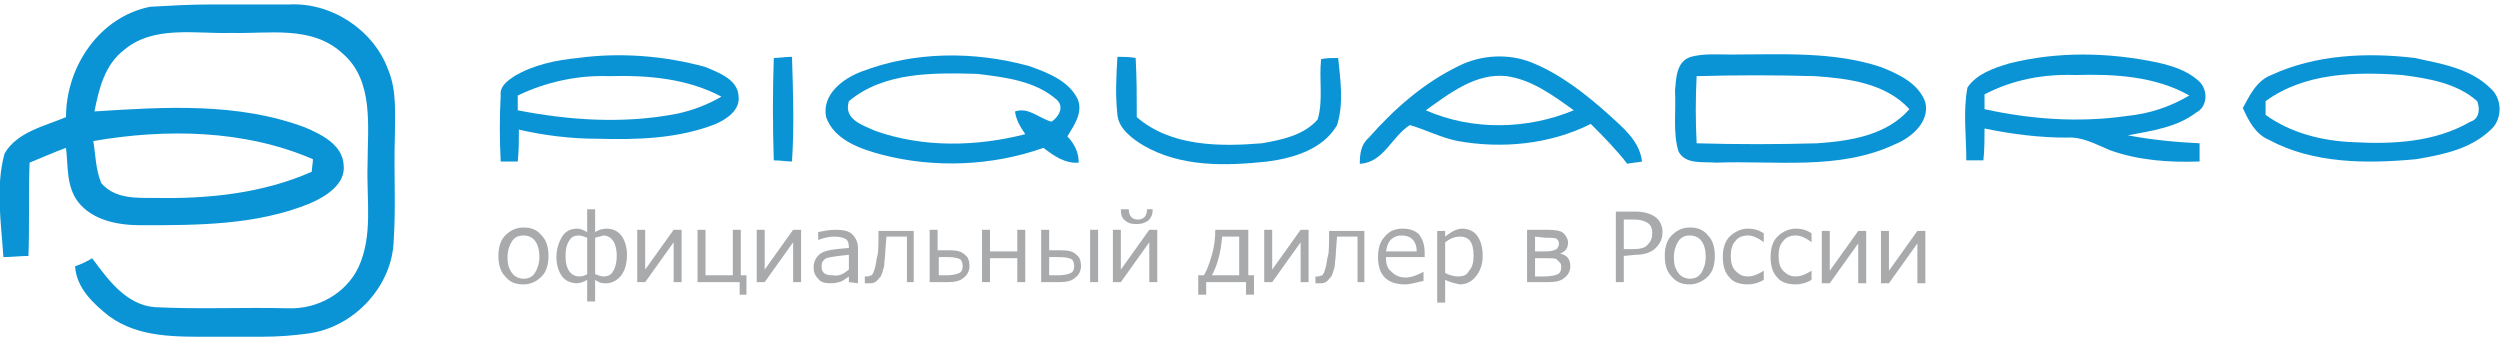 <?xml version="1.0" encoding="utf-8"?>
<!-- Generator: Adobe Illustrator 23.0.0, SVG Export Plug-In . SVG Version: 6.00 Build 0)  -->
<svg version="1.1" xmlns="http://www.w3.org/2000/svg" xmlns:xlink="http://www.w3.org/1999/xlink" width="272px" height="37px" x="0px" y="0px" viewBox="0 0 219.7 29.1" style="enable-background:new 0 0 219.7 29.1;" xml:space="preserve">
<style type="text/css">
	.st0{fill-rule:evenodd;clip-rule:evenodd;fill:#0A94D5;}
	.st1{fill:#A8AAAC;}
</style>
<path class="st0" d="M34.7,11.7c0-2,0.2-4.1-0.6-6c-1.3-3.5-5-5.9-8.7-5.7c-2.2,0-4.5,0-6.7,0h-0.2c-1.8,0-3.5,0.1-5.3,0.2
	C8.7,1.1,5.8,5.5,5.8,9.9c-1.9,0.8-4.3,1.3-5.4,3.2c-0.8,2.9-0.3,6.1-0.1,9.1c0.7,0,1.5-0.1,2.2-0.1c0.1-2.7,0-5.5,0.1-8.2
	c1-0.4,2.1-0.9,3.2-1.3c0.2,1.6,0,3.4,1.1,4.8c1.3,1.6,3.5,2,5.5,2c5,0,10.1,0,14.8-1.9c1.4-0.6,3.2-1.7,3-3.4
	c-0.1-1.8-2-2.7-3.4-3.3C20.9,8.6,14.5,9,8.3,9.4c0.4-2,0.9-4.1,2.6-5.4c2.6-2.2,6.3-1.4,9.4-1.5c3.3,0.1,7.1-0.7,9.8,1.8
	c2.8,2.4,2.2,6.5,2.2,9.8c-0.1,3,0.5,6.2-0.8,9c-1.1,2.3-3.6,3.7-6.2,3.6c-3.9-0.1-7.8,0.1-11.7-0.1c-2.5-0.2-4.1-2.4-5.5-4.3
	C7.8,22.5,7,22.9,6.6,23c0.1,1.9,1.6,3.3,3,4.4c2.6,1.9,5.9,1.8,9,1.8c1.4,0,2.8,0,4.2,0H23c1.4,0,2.8-0.1,4.2-0.3
	c4-0.6,7.3-4.2,7.4-8.2C34.8,17.7,34.6,14.7,34.7,11.7L34.7,11.7z M27.5,13.6c0,0.3-0.1,0.8-0.1,1.1c-4.3,1.9-9.1,2.4-13.8,2.3
	c-1.6,0-3.5,0.1-4.7-1.3c-0.5-1.2-0.5-2.5-0.7-3.7C14.6,10.9,21.5,11,27.5,13.6L27.5,13.6z"/>
<g>
	<path class="st0" d="M68,4.7c0.5,0,1-0.1,1.6-0.1c0.1,3.1,0.2,6.2,0,9.2c-0.5,0-1-0.1-1.6-0.1C67.9,10.7,67.9,7.7,68,4.7L68,4.7z"
		/>
	<path class="st0" d="M98.2,4.6c0.5,0,1,0,1.6,0.1c0.1,1.7,0.1,3.4,0.1,5.2c3,2.6,7.3,2.6,11,2.3c1.7-0.3,3.7-0.7,4.9-2.1
		c0.5-1.7,0.1-3.5,0.3-5.3c0.5-0.1,1-0.1,1.5-0.1c0.2,2,0.5,4-0.1,5.9c-1.2,2.1-3.8,2.9-6.1,3.2c-3.7,0.4-7.6,0.5-10.9-1.4
		c-1-0.6-2.2-1.5-2.3-2.7C98,7.9,98.1,6.3,98.2,4.6L98.2,4.6L98.2,4.6z"/>
	<path class="st0" d="M64.9,8C64.8,6.6,63.2,6,62,5.5c-3.6-1-7.5-1.3-11.2-0.8c-2,0.2-3.9,0.6-5.6,1.6c-0.6,0.4-1.3,0.9-1.2,1.7
		c-0.1,1.9-0.1,3.8,0,5.8c0.5,0,1,0,1.5,0c0.1-0.9,0.1-1.9,0.1-2.8c2.2,0.5,4.5,0.8,6.9,0.8c3.5,0.1,7.1,0,10.4-1.3
		C63.8,10.1,65.1,9.3,64.9,8L64.9,8z M59.5,9.6c-4.6,0.9-9.4,0.6-14-0.3c0-0.4,0-0.9,0-1.3c2.5-1.2,5.3-1.8,8-1.7
		c3.4-0.1,6.9,0.2,9.9,1.8C62.2,8.8,60.9,9.3,59.5,9.6L59.5,9.6L59.5,9.6z"/>
	<path class="st0" d="M93.8,11.6c0.6-1,1.4-2.1,0.9-3.3c-0.8-1.6-2.6-2.3-4.3-2.9c-4.8-1.3-10-1.3-14.7,0.5c-1.6,0.6-3.5,2-3.1,4
		c0.7,2,3,2.8,4.9,3.3c4.6,1.2,9.7,1,14.2-0.6c0.9,0.7,1.9,1.4,3.1,1.3C94.8,13,94.4,12.2,93.8,11.6L93.8,11.6z M92.4,10.3
		c-1.1-0.3-2-1.3-3.2-0.9c0.1,0.8,0.5,1.4,0.9,2c-4.3,1.1-9,1.2-13.2-0.3c-1.1-0.5-2.8-1-2.3-2.6c3.1-2.6,7.5-2.5,11.3-2.4
		c2.4,0.3,5.1,0.6,7,2.3C93.6,9.1,92.9,10,92.4,10.3z"/>
	<path class="st0" d="M169.2,8.6c-0.6-1.7-2.4-2.5-3.9-3.1c-4.2-1.4-8.8-1.1-13.2-1.1c-1.2,0-2.4-0.1-3.5,0.2
		c-1.3,0.4-1.3,1.9-1.4,3c0.1,1.8-0.2,3.6,0.3,5.3c0.6,1.2,2.2,0.9,3.3,1c5.2-0.2,10.8,0.7,15.7-1.6C168,11.7,169.6,10.3,169.2,8.6z
		 M159.7,12.2c-3.5,0.1-7.1,0.1-10.6,0c-0.1-2-0.1-3.9,0-5.9c3.5-0.1,6.9-0.1,10.4,0c2.9,0.2,6.2,0.6,8.3,2.9
		C165.8,11.5,162.6,12,159.7,12.2z"/>
	<path class="st0" d="M193.2,6.7c-1-0.9-2.3-1.3-3.6-1.6c-4.3-0.9-8.8-1-13.1,0.1c-1.3,0.4-2.8,0.9-3.6,2.1
		c-0.4,2.1-0.1,4.3-0.1,6.4c0.5,0,1,0,1.5,0c0.1-0.9,0.1-1.9,0.1-2.8c2.4,0.5,4.8,0.8,7.2,0.8c1.4-0.1,2.6,0.6,3.8,1.1
		c2.5,0.9,5.2,1.1,7.9,1c0-0.5,0-1,0-1.6c-2.1-0.1-4.2-0.3-6.3-0.7c2.1-0.4,4.3-0.7,6-2C194,9,194.1,7.5,193.2,6.7L193.2,6.7z
		 M186.9,9.8c-4.2,0.6-8.4,0.3-12.5-0.6c0-0.4,0-0.9,0-1.3c2.5-1.3,5.2-1.8,8-1.7c3.4-0.1,7,0.1,10,1.8C190.7,9,188.9,9.6,186.9,9.8
		z"/>
	<path class="st0" d="M218.9,7.4c-1.8-1.8-4.4-2.2-6.7-2.7c-4.2-0.5-8.7-0.3-12.6,1.5c-1.3,0.5-1.9,1.8-2.5,2.9
		c0.5,1.1,1.1,2.3,2.3,2.8c3.9,2.1,8.6,2.1,12.9,1.7c2.4-0.4,4.9-0.9,6.7-2.7C219.9,10,219.9,8.3,218.9,7.4L218.9,7.4L218.9,7.4z
		 M217.1,10.3c-3.1,1.8-6.8,2-10.3,1.8c-2.7-0.1-5.5-0.8-7.7-2.4c0-0.4,0-0.8,0-1.2c3.4-2.5,7.9-2.6,12-2.3c2.3,0.3,4.8,0.7,6.6,2.3
		C218,9.3,217.8,10.1,217.1,10.3z"/>
	<path class="st0" d="M141.4,9.7c-2-1.8-4.3-3.6-6.8-4.6c-2-0.8-4.4-0.7-6.4,0.3c-3.1,1.5-5.7,3.8-7.9,6.3c-0.7,0.6-0.8,1.4-0.8,2.3
		c2.1-0.1,2.8-2.4,4.4-3.4c1.4,0.4,2.7,1.1,4.2,1.4c3.9,0.7,8.1,0.3,11.7-1.5c1.1,1.1,2.2,2.2,3.2,3.5c0.4-0.1,0.9-0.1,1.3-0.2
		C144.1,12,142.6,10.8,141.4,9.7L141.4,9.7z M125.3,9.3c2.1-1.5,4.4-3.3,7.1-3c2.2,0.3,4.1,1.7,5.9,3C134.2,11,129.4,11.1,125.3,9.3
		L125.3,9.3z"/>
</g>
<path class="st1" d="M46,24.6c-0.7,0-1.2-0.2-1.6-0.7c-0.4-0.4-0.6-1-0.6-1.8c0-0.8,0.2-1.4,0.6-1.8c0.4-0.4,0.9-0.7,1.6-0.7
	c0.7,0,1.2,0.2,1.6,0.7c0.4,0.4,0.6,1,0.6,1.8c0,0.8-0.2,1.4-0.6,1.8S46.7,24.6,46,24.6z M46,20.3c-0.5,0-0.8,0.2-1,0.5
	c-0.2,0.3-0.4,0.8-0.4,1.4c0,0.6,0.1,1,0.4,1.4c0.2,0.3,0.6,0.5,1,0.5c0.5,0,0.8-0.2,1-0.5c0.2-0.3,0.4-0.8,0.4-1.4
	C47.4,21,46.9,20.3,46,20.3z M52.3,24.2v1.9h-0.7v-1.9c-0.3,0.2-0.7,0.3-0.9,0.3c-0.5,0-1-0.2-1.3-0.6c-0.3-0.4-0.5-1-0.5-1.7
	c0-0.7,0.2-1.3,0.5-1.8s0.8-0.7,1.3-0.7c0.3,0,0.5,0.1,0.9,0.3v-2h0.7v2c0.3-0.2,0.7-0.3,1-0.3c0.5,0,1,0.2,1.3,0.6
	c0.3,0.4,0.5,1,0.5,1.7c0,0.8-0.2,1.4-0.5,1.8s-0.8,0.7-1.3,0.7c0,0-0.1,0-0.2,0C52.8,24.5,52.6,24.4,52.3,24.2L52.3,24.2z
	 M52.3,20.5v3.2c0.3,0.1,0.5,0.2,0.7,0.2c0.4,0,0.7-0.1,0.9-0.5c0.2-0.3,0.3-0.8,0.3-1.3s-0.1-1-0.3-1.3c-0.2-0.3-0.5-0.5-0.9-0.5
	C52.8,20.4,52.6,20.4,52.3,20.5L52.3,20.5z M51.6,23.7v-3.2c-0.3-0.1-0.5-0.2-0.7-0.2c-0.4,0-0.7,0.1-0.9,0.5
	c-0.2,0.3-0.3,0.7-0.3,1.3s0.1,1,0.3,1.3c0.2,0.3,0.5,0.5,0.9,0.5C51,23.9,51.3,23.9,51.6,23.7L51.6,23.7z M59.9,24.4h-0.7v-3.5
	l-2.5,3.5h-0.7v-4.6h0.7v3.5l2.5-3.5h0.7V24.4z M65.6,25.5H65v-1.1h-3.7v-4.6H62v4h2.4v-4h0.7v4h0.5L65.6,25.5L65.6,25.5z
	 M70.4,24.4h-0.7v-3.5l-2.5,3.5h-0.7v-4.6h0.7v3.5l2.5-3.5h0.7V24.4z M74.6,23.3V22c-1,0.1-1.7,0.2-2,0.3c-0.3,0.2-0.4,0.4-0.4,0.7
	c0,0.6,0.3,0.8,1,0.8C73.7,23.9,74.1,23.7,74.6,23.3z M74.6,24.4v-0.5c-0.4,0.3-0.7,0.5-0.9,0.5c-0.3,0.1-0.5,0.1-0.8,0.1
	c-0.4,0-0.8-0.1-1-0.4c-0.3-0.3-0.4-0.6-0.4-1c0-0.5,0.2-0.9,0.6-1.2c0.4-0.3,1.2-0.4,2.5-0.5v-0.1c0-0.3-0.1-0.6-0.3-0.7
	c-0.2-0.1-0.5-0.2-1-0.2c-0.4,0-0.9,0.1-1.4,0.3h0V20c0.5-0.1,1-0.2,1.5-0.2c0.7,0,1.2,0.1,1.5,0.4c0.3,0.3,0.5,0.7,0.5,1.2v3.1
	L74.6,24.4L74.6,24.4z M80.4,24.4h-0.7v-4h-1.8l-0.1,1.3c0,0.5-0.1,0.9-0.1,1.3c-0.1,0.4-0.2,0.7-0.3,0.9c-0.2,0.2-0.3,0.4-0.5,0.5
	s-0.3,0.1-0.5,0.1H76v-0.6h0h0.2c0.2,0,0.3-0.1,0.4-0.1c0.1-0.1,0.2-0.3,0.3-0.7c0.1-0.3,0.1-0.7,0.2-1s0.1-1.1,0.1-2.2h3.1V24.4
	L80.4,24.4z M81.7,24.4v-4.6h0.7v1.8h1c0.7,0,1.1,0.1,1.4,0.4c0.3,0.2,0.4,0.6,0.4,1s-0.2,0.8-0.5,1c-0.3,0.3-0.8,0.4-1.4,0.4H81.7
	L81.7,24.4z M82.5,22.2v1.6h0.7c0.5,0,0.9-0.1,1.1-0.2c0.2-0.1,0.3-0.3,0.3-0.6c0-0.3-0.1-0.5-0.2-0.6c-0.2-0.1-0.5-0.2-1.1-0.2
	L82.5,22.2L82.5,22.2z M90.1,24.4h-0.7v-2.1H87v2.1h-0.7v-4.6H87v1.9h2.4v-1.9h0.7V24.4z M96.5,24.4h-0.7v-4.6h0.7V24.4z M91.5,24.4
	v-4.6h0.7v1.8h1c0.7,0,1.1,0.1,1.4,0.4c0.3,0.2,0.4,0.6,0.4,1s-0.2,0.8-0.5,1c-0.3,0.3-0.8,0.4-1.4,0.4H91.5L91.5,24.4z M92.2,22.2
	v1.6H93c0.5,0,0.9-0.1,1.1-0.2c0.2-0.1,0.3-0.3,0.3-0.6c0-0.3-0.1-0.5-0.2-0.6c-0.2-0.1-0.5-0.2-1.1-0.2L92.2,22.2L92.2,22.2z
	 M101.8,24.4H101v-3.5l-2.5,3.5h-0.7v-4.6h0.7v3.5l2.5-3.5h0.7V24.4z M101.3,18c0,0.4-0.1,0.7-0.4,1c-0.3,0.2-0.6,0.3-1,0.3
	c-0.5,0-0.8-0.1-1-0.3c-0.3-0.2-0.4-0.5-0.4-1h0.7c0,0.6,0.3,0.9,0.8,0.9c0.5,0,0.8-0.3,0.8-0.9H101.3z M110.2,25.5h-0.7v-1.1H106
	v1.1h-0.7v-1.7h0.5c0.3-0.5,0.5-1.1,0.7-1.8c0.2-0.7,0.3-1.4,0.3-2.2h2.9v4h0.5V25.5z M108.9,23.8v-3.4h-1.5
	c-0.1,1.3-0.4,2.5-0.9,3.4H108.9z M115,24.4h-0.7v-3.5l-2.5,3.5h-0.7v-4.6h0.7v3.5l2.5-3.5h0.7V24.4z M120,24.4h-0.7v-4h-1.8
	l-0.1,1.3c0,0.5-0.1,0.9-0.1,1.3c-0.1,0.4-0.2,0.7-0.3,0.9c-0.2,0.2-0.3,0.4-0.5,0.5s-0.3,0.1-0.5,0.1h-0.4v-0.6h0h0.2
	c0.2,0,0.3-0.1,0.4-0.1c0.1-0.1,0.2-0.3,0.3-0.7c0.1-0.3,0.1-0.7,0.2-1s0.1-1.1,0.1-2.2h3.1V24.4L120,24.4z M121.8,21.7h2.7
	c0-0.9-0.5-1.4-1.3-1.4c-0.4,0-0.7,0.1-1,0.4C122,20.9,121.9,21.2,121.8,21.7z M123.5,24.6c-0.8,0-1.4-0.2-1.8-0.6
	c-0.4-0.4-0.6-1-0.6-1.8c0-0.8,0.2-1.4,0.6-1.8c0.4-0.5,0.9-0.7,1.6-0.7c0.6,0,1.1,0.2,1.4,0.5c0.3,0.4,0.5,0.9,0.5,1.6v0.4h-3.4
	c0,0.6,0.1,1,0.5,1.3c0.3,0.3,0.7,0.5,1.2,0.5c0.5,0,1-0.2,1.6-0.5h0v0.8C124.5,24.4,124,24.6,123.5,24.6L123.5,24.6z M127,24.2v2
	h-0.7v-6.3h0.7v0.5c0.5-0.4,1-0.7,1.5-0.7c0.5,0,1,0.2,1.3,0.6c0.3,0.4,0.5,1,0.5,1.8c0,0.7-0.2,1.3-0.6,1.8
	c-0.4,0.5-0.9,0.7-1.4,0.7C127.8,24.5,127.4,24.4,127,24.2L127,24.2z M127,20.9v2.7c0.4,0.2,0.8,0.3,1.1,0.3c0.5,0,0.8-0.1,1-0.5
	c0.3-0.3,0.4-0.8,0.4-1.3c0-1.2-0.4-1.7-1.2-1.7C127.8,20.4,127.4,20.6,127,20.9L127,20.9z M134.2,24.4v-4.6h1.8
	c0.7,0,1.2,0.1,1.4,0.3s0.4,0.5,0.4,0.8c0,0.5-0.2,0.8-0.7,1v0c0.6,0.1,0.9,0.5,0.9,1.1c0,0.4-0.2,0.8-0.5,1
	c-0.3,0.3-0.8,0.4-1.4,0.4H134.2z M134.9,20.4v1.3h1c0.4,0,0.7-0.1,0.9-0.2c0.1-0.1,0.2-0.3,0.2-0.5c0-0.2-0.1-0.3-0.2-0.4
	s-0.5-0.1-1-0.1L134.9,20.4L134.9,20.4z M134.9,22.3v1.6h0.8c0.6,0,1-0.1,1.2-0.2c0.2-0.1,0.3-0.3,0.3-0.6c0-0.1,0-0.3-0.1-0.4
	c-0.1-0.1-0.2-0.2-0.3-0.3s-0.4-0.1-0.9-0.1H134.9L134.9,22.3z M142.7,22.1v2.3H142v-6.2h1.7c0.8,0,1.4,0.2,1.8,0.5s0.6,0.8,0.6,1.3
	c0,0.6-0.2,1-0.6,1.4c-0.4,0.4-1,0.6-1.8,0.6L142.7,22.1L142.7,22.1z M142.7,18.9v2.6h0.8c0.6,0,1.1-0.1,1.3-0.4
	c0.3-0.3,0.4-0.6,0.4-1s-0.1-0.7-0.4-0.9c-0.3-0.2-0.7-0.3-1.2-0.3H142.7L142.7,18.9z M148.5,24.6c-0.7,0-1.2-0.2-1.6-0.7
	c-0.4-0.4-0.6-1-0.6-1.8c0-0.8,0.2-1.4,0.6-1.8c0.4-0.4,0.9-0.7,1.6-0.7s1.2,0.2,1.6,0.7c0.4,0.4,0.6,1,0.6,1.8
	c0,0.8-0.2,1.4-0.6,1.8S149.1,24.6,148.5,24.6z M148.5,20.3c-0.5,0-0.8,0.2-1,0.5c-0.2,0.3-0.4,0.8-0.4,1.4c0,0.6,0.1,1,0.4,1.4
	c0.2,0.3,0.6,0.5,1,0.5c0.5,0,0.8-0.2,1-0.5c0.2-0.3,0.4-0.8,0.4-1.4C149.9,21,149.4,20.3,148.5,20.3z M155,24.2
	c-0.5,0.3-1,0.4-1.4,0.4c-0.7,0-1.3-0.2-1.6-0.6c-0.4-0.4-0.6-1-0.6-1.8c0-0.8,0.2-1.4,0.6-1.8c0.4-0.4,1-0.7,1.6-0.7
	c0.5,0,0.9,0.1,1.4,0.4v0.8h0c-0.5-0.4-1-0.6-1.4-0.6c-0.5,0-0.9,0.2-1.1,0.5c-0.3,0.3-0.4,0.8-0.4,1.3s0.1,1,0.4,1.3
	c0.3,0.3,0.6,0.5,1.1,0.5c0.5,0,0.9-0.2,1.4-0.5h0V24.2z M159.2,24.2c-0.5,0.3-1,0.4-1.4,0.4c-0.7,0-1.3-0.2-1.6-0.6
	c-0.4-0.4-0.6-1-0.6-1.8c0-0.8,0.2-1.4,0.6-1.8c0.4-0.4,1-0.7,1.6-0.7c0.5,0,0.9,0.1,1.4,0.4v0.8h0c-0.5-0.4-1-0.6-1.4-0.6
	c-0.5,0-0.9,0.2-1.1,0.5c-0.3,0.3-0.4,0.8-0.4,1.3s0.1,1,0.4,1.3c0.3,0.3,0.6,0.5,1.1,0.5c0.5,0,0.9-0.2,1.4-0.5h0V24.2z M164,24.5
	h-0.7v-3.5l-2.5,3.5h-0.7v-4.6h0.7v3.5l2.5-3.5h0.7V24.5z M169.2,24.5h-0.7v-3.5l-2.5,3.5h-0.7v-4.6h0.7v3.5l2.5-3.5h0.7V24.5z"/>
</svg>
